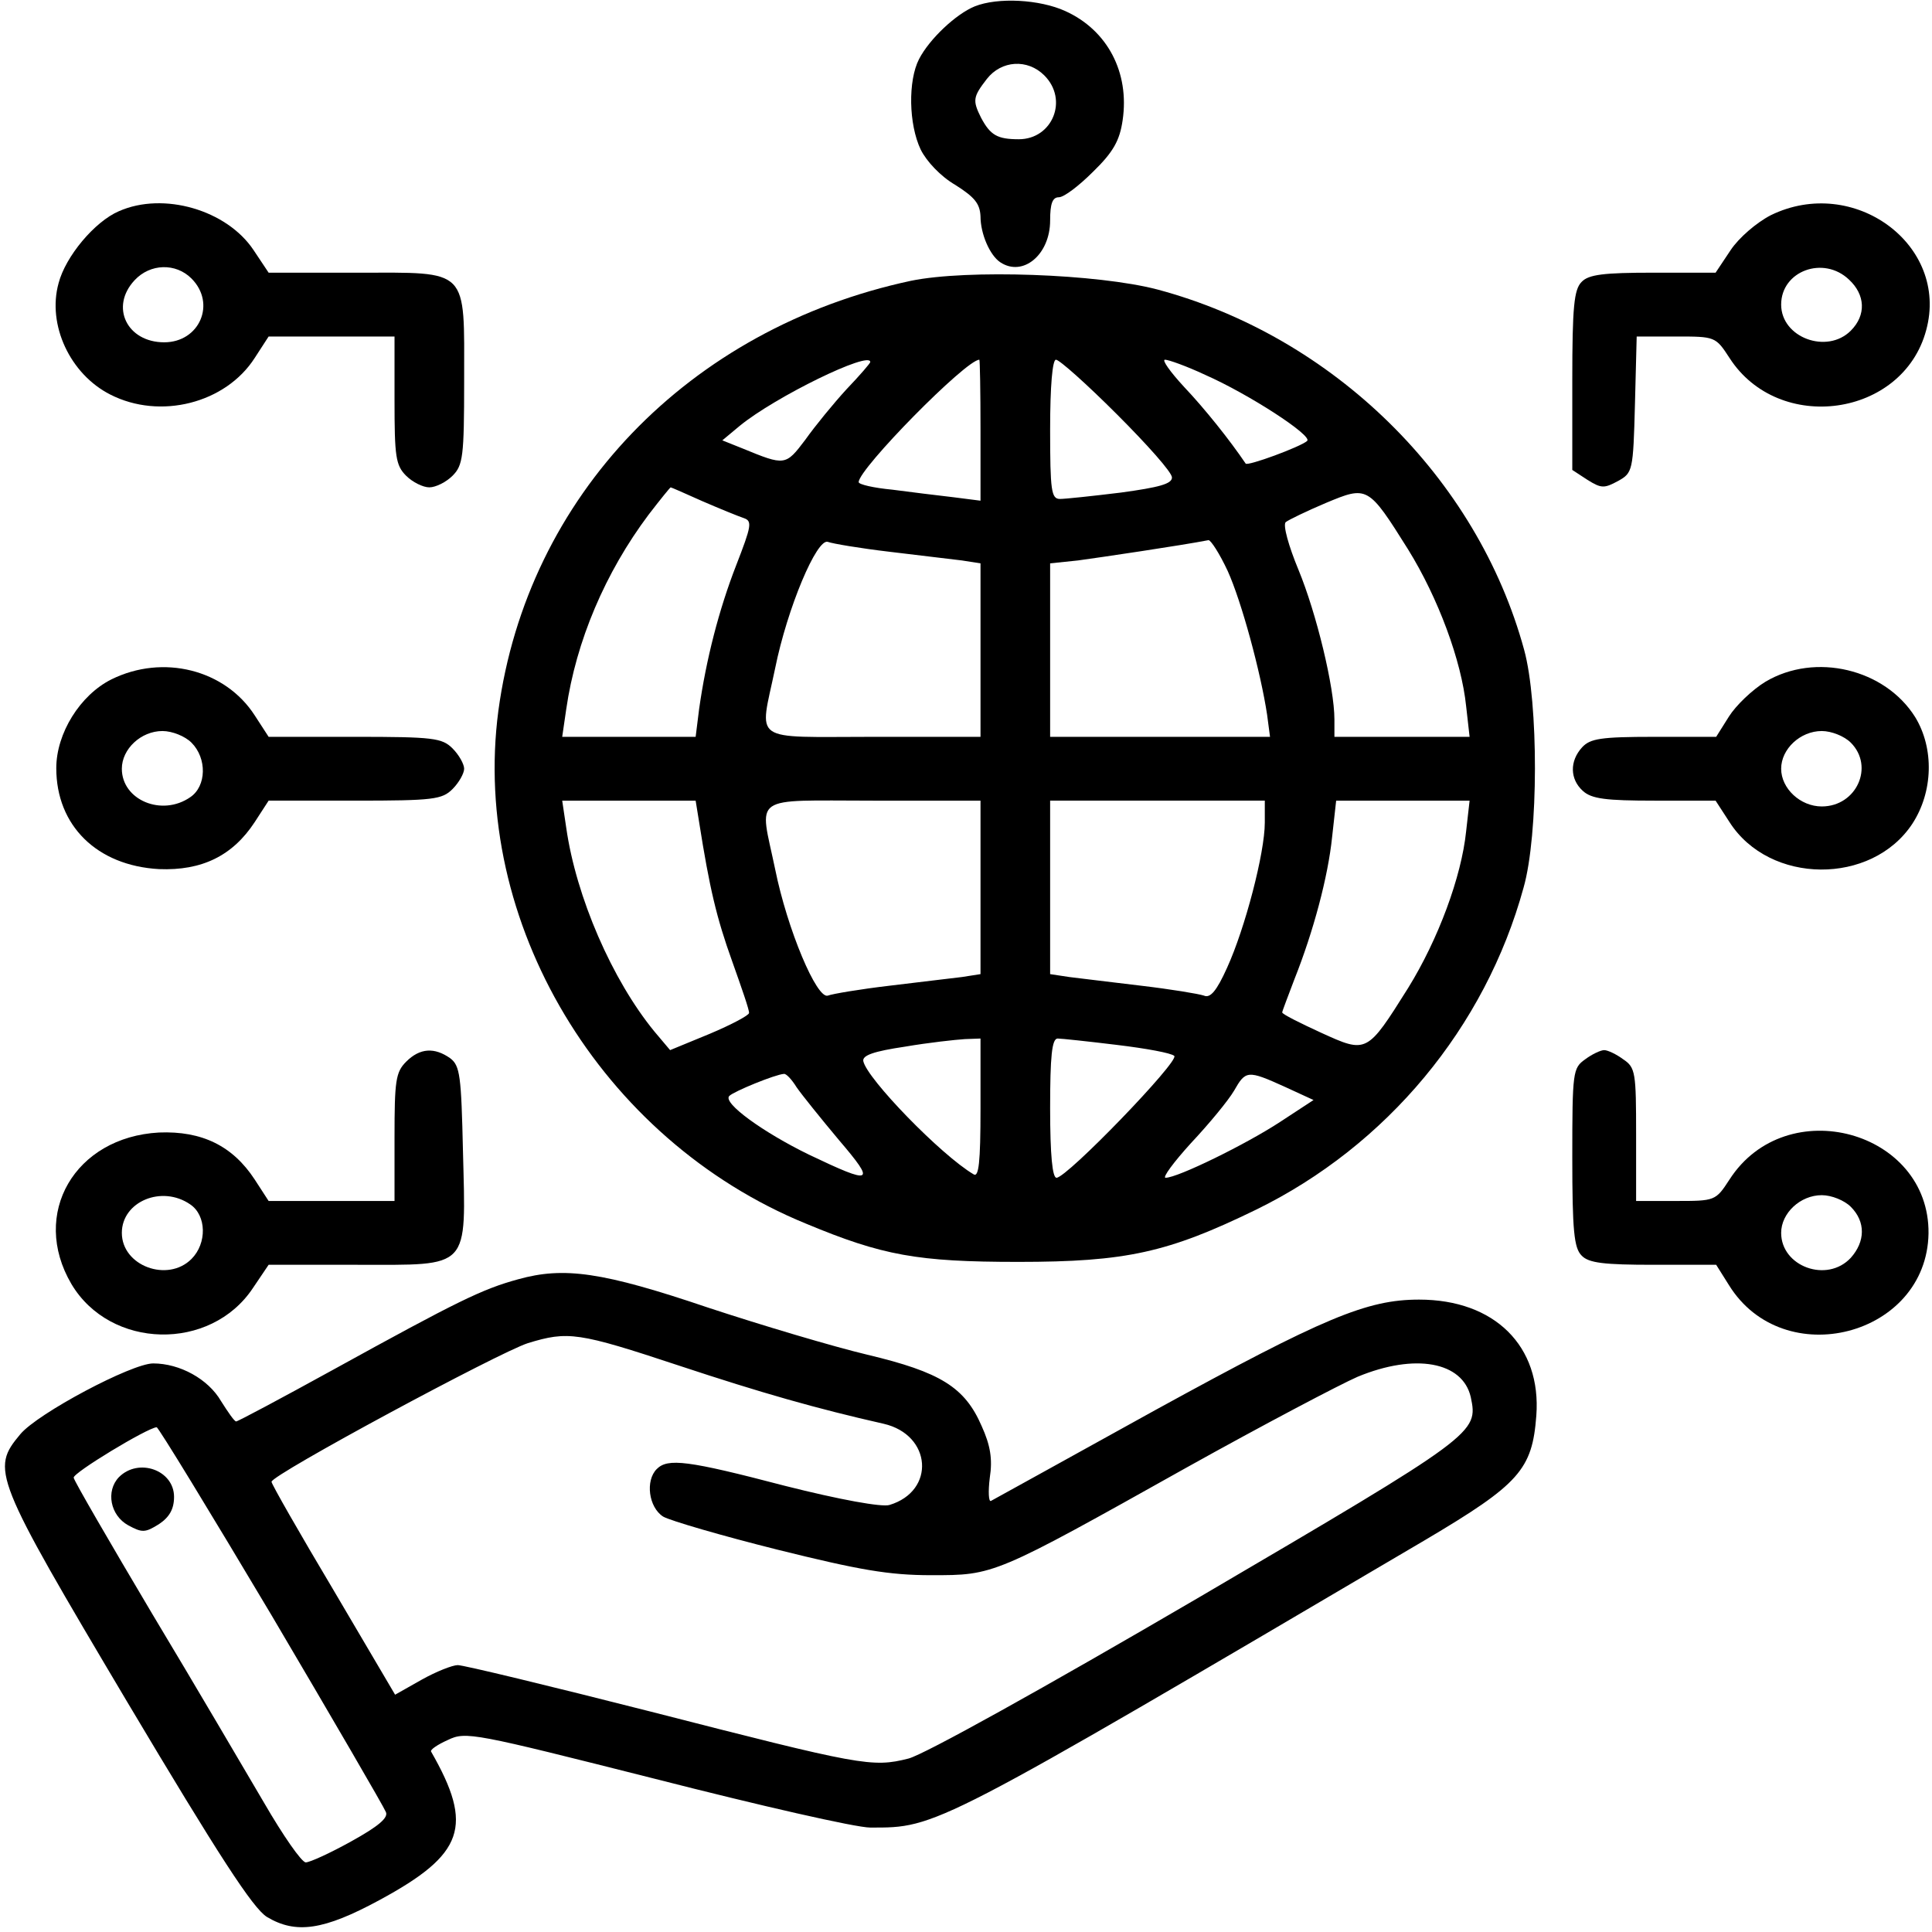 <?xml version="1.0" standalone="no"?>
<!DOCTYPE svg PUBLIC "-//W3C//DTD SVG 20010904//EN"
 "http://www.w3.org/TR/2001/REC-SVG-20010904/DTD/svg10.dtd">
<svg version="1.0" xmlns="http://www.w3.org/2000/svg"
 width="333pt" height="333pt" viewBox="0 0 333 333"
 preserveAspectRatio="xMidYMid meet">

<g transform="translate(0,333) scale(0.1,-0.1)"
fill="#000000" stroke="none">
<path d="M1680 3319 c-32 -13 -78 -56 -96 -91 -19 -37 -18 -112 3 -156 10 -20
34 -46 60 -61 33 -21 42 -32 43 -54 0 -30 16 -67 34 -79 39 -26 86 13 86 72 0
29 4 40 15 40 9 0 35 20 59 44 35 34 46 54 51 89 12 82 -26 155 -99 188 -44
20 -116 24 -156 8z m120 -119 c42 -42 14 -110 -44 -110 -37 0 -49 7 -65 37
-15 30 -14 36 10 67 25 32 70 35 99 6z"/>
<path d="M205 2966 c-42 -18 -92 -78 -104 -124 -20 -72 20 -157 89 -192 86
-44 199 -15 249 63 l24 37 109 0 108 0 0 -110 c0 -97 2 -112 20 -130 11 -11
29 -20 40 -20 11 0 29 9 40 20 18 18 20 33 20 163 0 197 10 187 -184 187
l-153 0 -26 39 c-46 69 -155 101 -232 67z m125 -116 c43 -43 14 -110 -47 -110
-64 0 -94 61 -51 107 27 29 71 30 98 3z"/>
<path d="M3052 2959 c-25 -13 -55 -39 -69 -60 l-26 -39 -108 0 c-84 0 -111 -3
-123 -16 -13 -13 -16 -43 -16 -169 l0 -155 26 -17 c24 -15 29 -15 53 -2 25 14
26 17 29 132 l3 117 68 0 c67 0 68 0 92 -37 85 -132 299 -102 339 48 40 147
-125 268 -268 198z m135 -111 c28 -26 30 -61 3 -88 -41 -41 -120 -12 -120 45
0 58 73 85 117 43z"/>
<path d="M1570 2846 c-383 -82 -661 -371 -711 -741 -48 -364 176 -739 530
-884 132 -55 192 -66 366 -66 186 0 258 16 410 90 225 110 395 314 461 555 26
91 26 319 1 410 -81 297 -329 540 -632 621 -103 27 -328 35 -425 15z m-70
-140 c0 -2 -18 -23 -41 -47 -22 -24 -54 -63 -71 -87 -34 -45 -35 -45 -108 -15
l-35 14 30 25 c61 50 225 130 225 110z m190 -117 l0 -122 -47 6 c-27 3 -74 9
-105 13 -32 3 -58 9 -58 13 0 23 185 211 208 211 1 0 2 -55 2 -121z m235 27
c52 -52 95 -100 95 -109 0 -11 -22 -17 -88 -26 -49 -6 -96 -11 -105 -11 -15 0
-17 14 -17 120 0 75 4 120 10 120 6 0 53 -42 105 -94z m152 68 c75 -33 186
-105 176 -114 -11 -10 -103 -44 -106 -39 -27 40 -70 94 -106 132 -24 26 -39
47 -33 47 6 0 37 -11 69 -26z m-866 -218 c30 -13 62 -26 71 -29 15 -5 13 -14
-13 -81 -30 -77 -52 -163 -64 -248 l-6 -48 -115 0 -115 0 7 48 c17 117 67 235
142 335 20 26 37 47 38 47 1 0 26 -11 55 -24z m1216 -83 c52 -84 92 -192 100
-270 l6 -53 -117 0 -116 0 0 30 c0 55 -31 183 -62 258 -17 41 -27 77 -22 82 5
4 36 19 69 33 72 30 73 30 142 -80z m-894 -4 c51 -6 107 -13 125 -15 l32 -5 0
-149 0 -150 -185 0 c-214 0 -196 -12 -169 118 21 104 72 225 91 218 8 -3 55
-11 106 -17z m583 -33 c24 -53 57 -175 68 -248 l5 -38 -190 0 -189 0 0 149 0
150 48 5 c37 5 179 26 225 35 4 0 19 -23 33 -53z m-911 -433 c18 -114 30 -165
57 -240 16 -45 30 -85 29 -89 0 -4 -30 -20 -68 -36 l-68 -28 -27 32 c-73 89
-135 232 -152 351 l-7 47 115 0 115 0 6 -37z m485 -113 l0 -149 -32 -5 c-18
-2 -74 -9 -125 -15 -51 -6 -98 -14 -106 -17 -19 -7 -70 114 -91 218 -27 130
-45 118 169 118 l185 0 0 -150z m490 112 c0 -52 -34 -182 -65 -250 -18 -40
-29 -53 -40 -48 -9 3 -57 11 -108 17 -51 6 -107 13 -124 15 l-33 5 0 149 0
150 185 0 185 0 0 -38z m347 -15 c-8 -78 -48 -186 -100 -270 -71 -113 -71
-113 -150 -77 -37 17 -67 32 -67 35 0 2 10 28 21 57 33 83 58 177 65 245 l7
63 115 0 115 0 -6 -53z m-837 -478 c0 -93 -3 -119 -12 -113 -56 33 -184 165
-190 195 -2 10 18 17 72 25 41 7 87 12 103 13 l27 1 0 -121z m235 110 c50 -6
94 -14 99 -19 9 -9 -185 -210 -203 -210 -7 0 -11 38 -11 120 0 89 3 120 13
120 6 0 53 -5 102 -11z m-552 -73 c9 -13 42 -54 73 -91 64 -75 59 -78 -52 -25
-78 38 -149 89 -137 101 8 8 79 37 94 38 4 1 14 -10 22 -23z m841 1 l50 -23
-58 -38 c-58 -38 -176 -96 -197 -96 -6 0 14 27 44 60 31 33 64 73 74 90 20 35
23 36 87 7z"/>
<path d="M192 2159 c-54 -27 -95 -93 -95 -153 0 -99 70 -168 177 -174 74 -3
127 23 165 81 l24 37 149 0 c135 0 150 2 168 20 11 11 20 27 20 35 0 8 -9 24
-20 35 -18 18 -33 20 -168 20 l-149 0 -24 37 c-51 79 -158 106 -247 62z m138
-109 c27 -27 26 -75 -2 -94 -49 -34 -118 -5 -118 49 0 34 33 65 70 65 17 0 39
-9 50 -20z"/>
<path d="M3043 2155 c-23 -14 -51 -41 -63 -60 l-22 -35 -107 0 c-92 0 -110 -3
-124 -18 -22 -24 -21 -55 1 -75 15 -14 40 -17 124 -17 l105 0 24 -37 c69 -108
245 -109 315 -3 36 55 38 130 5 184 -52 83 -172 112 -258 61z m147 -105 c41
-41 10 -110 -50 -110 -37 0 -70 31 -70 65 0 34 33 65 70 65 17 0 39 -9 50 -20z"/>
<path d="M700 1500 c-18 -18 -20 -33 -20 -130 l0 -110 -108 0 -109 0 -24 37
c-38 58 -91 84 -165 81 -145 -8 -222 -140 -151 -261 67 -113 240 -117 313 -7
l27 40 153 0 c196 0 187 -10 182 195 -3 131 -5 148 -22 161 -27 19 -52 18 -76
-6z m-372 -246 c28 -19 29 -67 2 -94 -41 -41 -120 -12 -120 45 0 54 69 83 118
49z"/>
<path d="M2732 1504 c-21 -15 -22 -21 -22 -169 0 -126 3 -156 16 -169 12 -13
39 -16 124 -16 l108 0 22 -35 c94 -152 341 -88 344 89 2 177 -245 245 -343 93
-24 -37 -25 -37 -93 -37 l-68 0 0 114 c0 107 -1 116 -22 130 -12 9 -27 16 -33
16 -6 0 -21 -7 -33 -16z m458 -254 c26 -26 25 -60 0 -88 -41 -44 -120 -15
-120 43 0 34 33 65 70 65 17 0 39 -9 50 -20z"/>
<path d="M893 1125 c-62 -17 -103 -37 -319 -156 -89 -49 -164 -89 -167 -89 -3
0 -14 16 -26 35 -22 38 -71 65 -117 65 -37 0 -199 -86 -229 -122 -51 -61 -47
-72 184 -461 159 -267 217 -356 241 -371 50 -30 98 -23 194 29 146 79 163 127
89 256 -2 3 11 12 29 20 31 15 44 12 357 -67 180 -46 346 -84 371 -84 115 0
106 -5 957 496 162 96 184 121 191 214 9 120 -72 200 -202 200 -90 0 -164 -31
-454 -190 -152 -84 -280 -155 -284 -157 -4 -2 -5 16 -2 40 5 32 1 56 -14 89
-29 67 -71 93 -197 123 -59 14 -183 51 -274 81 -183 62 -249 71 -328 49z m278
-149 c142 -47 237 -74 352 -100 83 -19 90 -116 10 -140 -13 -4 -85 9 -180 33
-168 44 -202 48 -221 29 -20 -20 -14 -66 11 -82 12 -7 101 -33 197 -57 141
-35 192 -44 265 -44 109 0 107 -1 441 186 131 73 264 143 294 156 99 41 181
26 195 -35 13 -62 11 -64 -468 -345 -272 -159 -474 -271 -501 -278 -63 -16
-82 -12 -445 81 -173 44 -322 80 -332 80 -9 0 -37 -11 -62 -25 l-46 -26 -106
180 c-59 99 -107 183 -107 187 0 12 392 223 442 239 69 21 86 19 261 -39z
m-703 -430 c105 -178 194 -331 197 -339 5 -10 -13 -25 -60 -51 -36 -20 -71
-36 -78 -36 -7 0 -39 46 -72 103 -33 56 -119 203 -193 326 -73 123 -134 228
-135 234 -2 8 127 86 143 87 3 0 92 -146 198 -324z"/>
<path d="M205 784 c-23 -24 -15 -66 16 -83 24 -13 29 -13 53 2 18 12 26 26 26
47 0 46 -61 68 -95 34z"/>
</g>
</svg>
